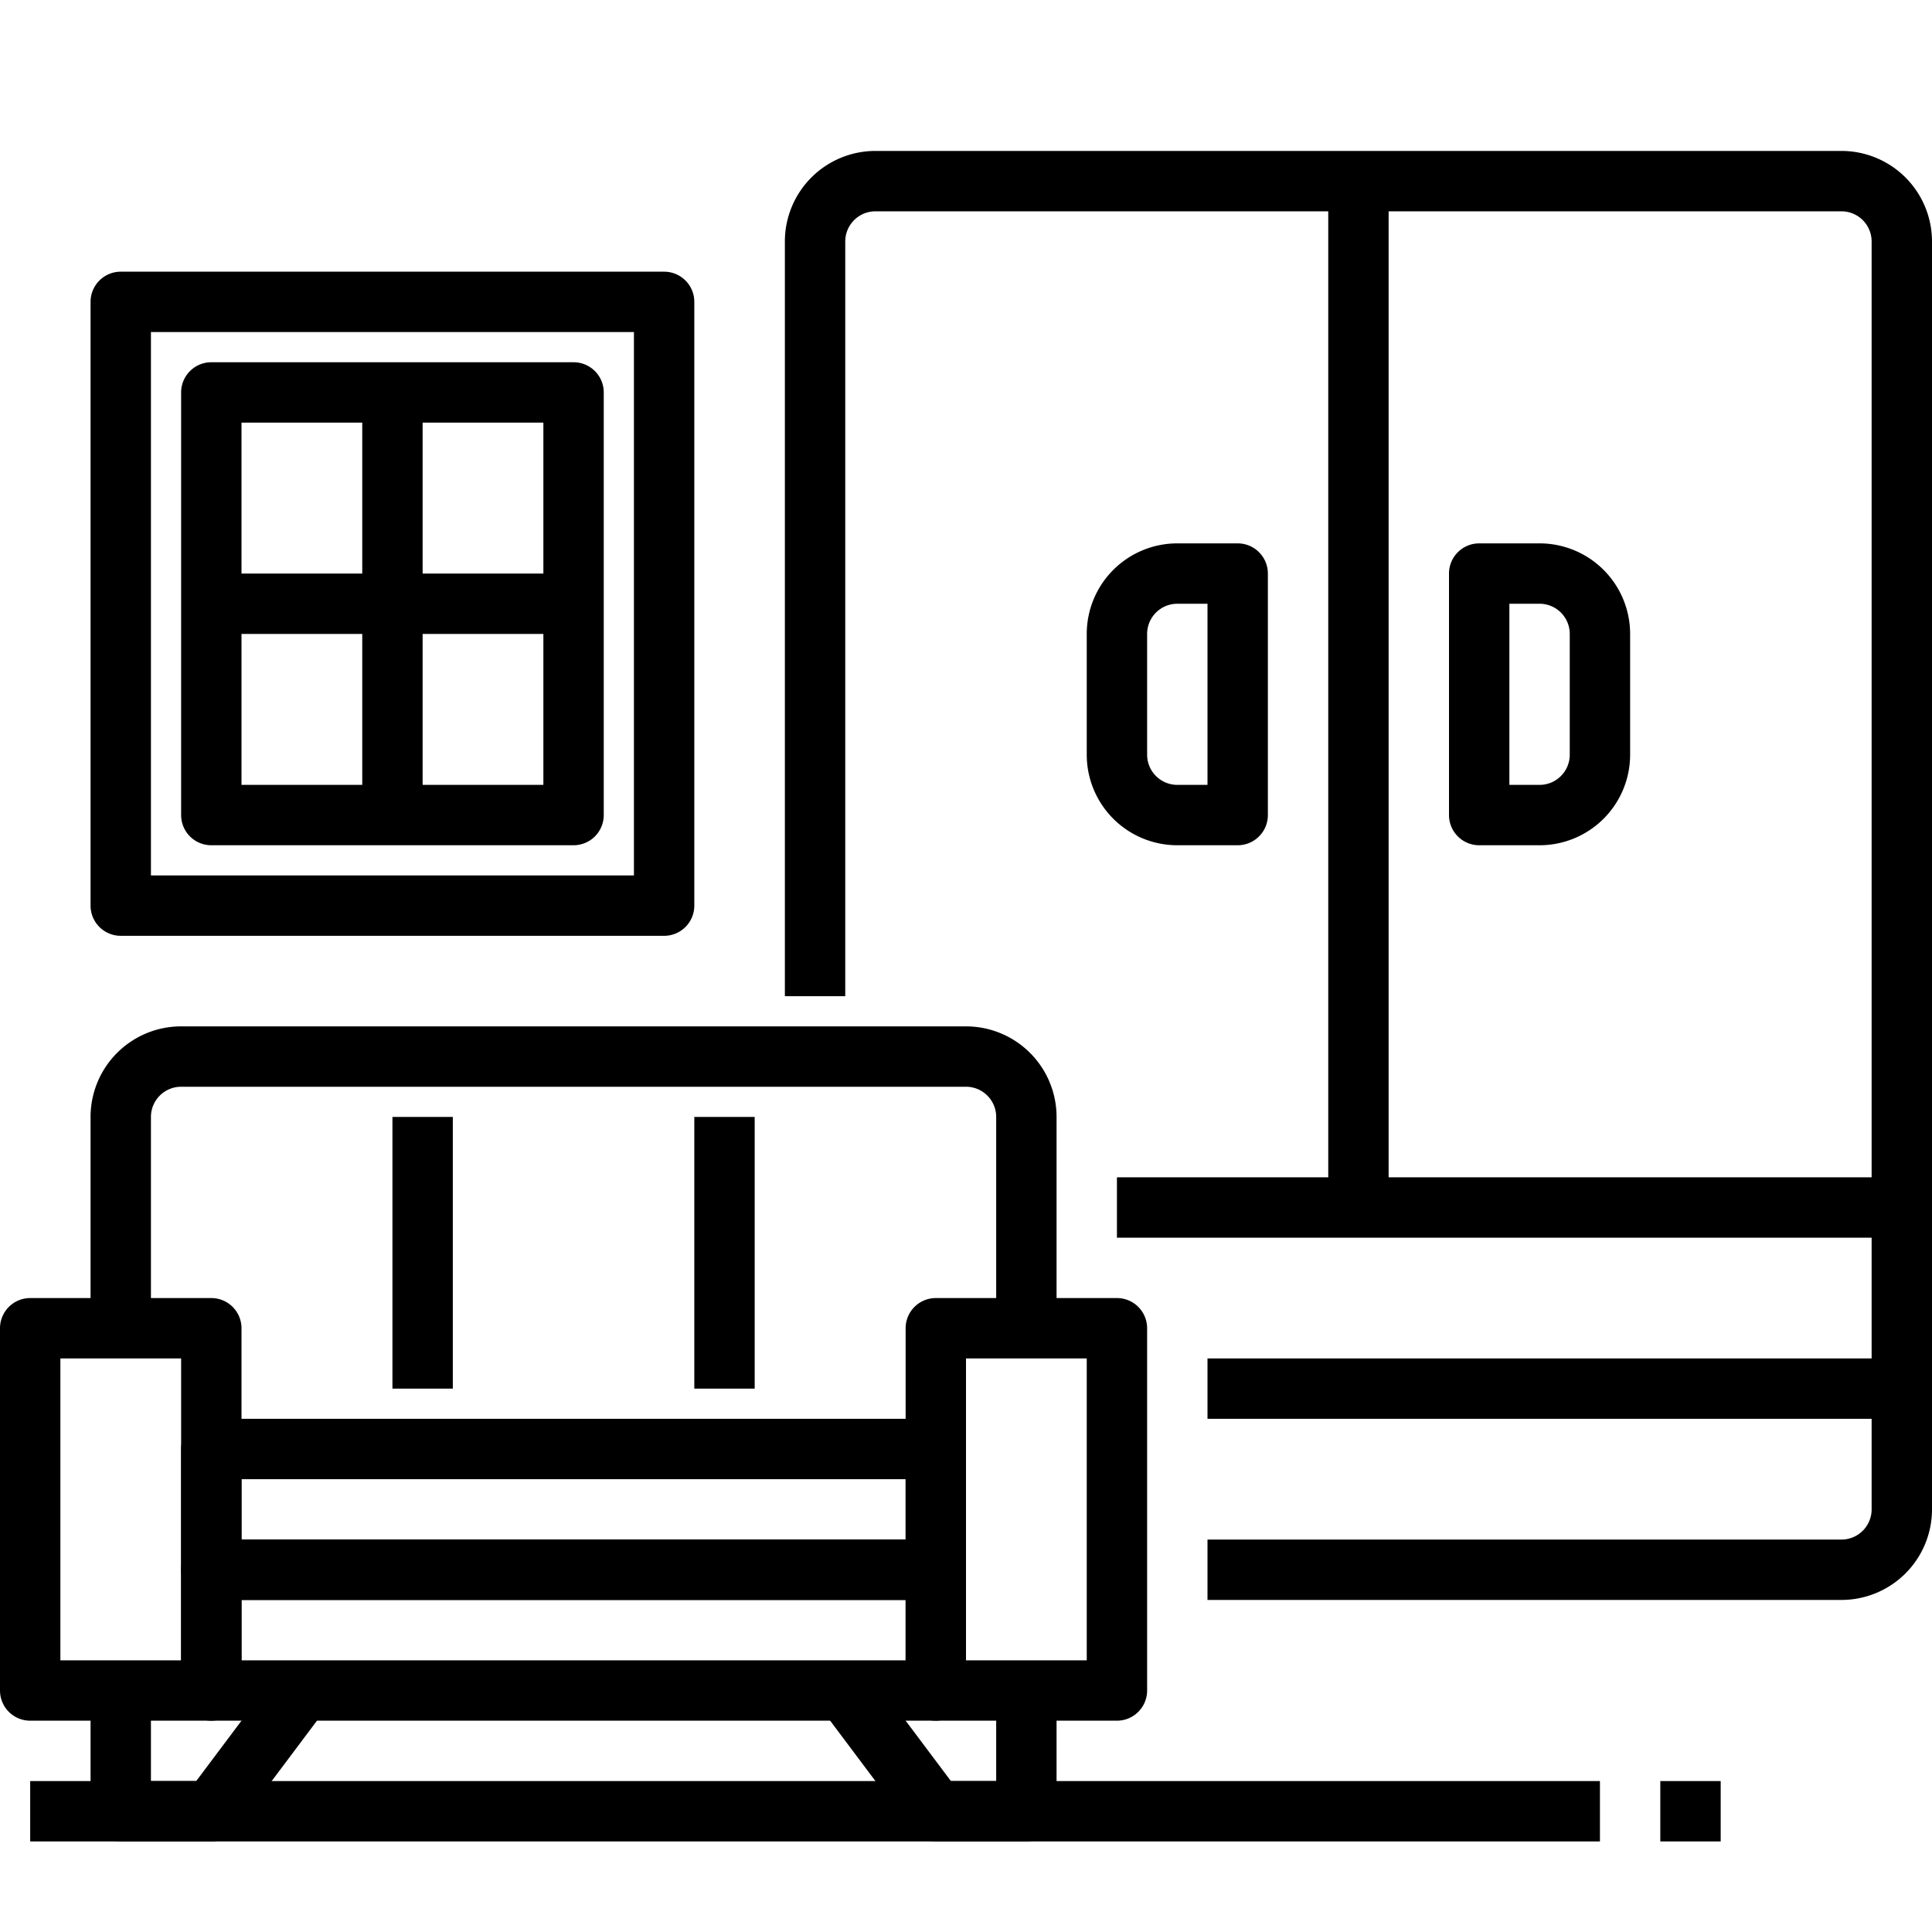 <!-- icon666.com - MILLIONS OF FREE VECTOR ICONS --><svg viewBox="0 0 64 64" xmlns="http://www.w3.org/2000/svg"><g id="_24-decorate" data-name="24-decorate"><path d="m7 57h-6a1 1 0 0 1 -1-1v-12a1 1 0 0 1 1-1h6a1 1 0 0 1 1 1v12a1 1 0 0 1 -1 1zm-5-2h4v-10h-4z"></path><path d="m37 57h-6a1 1 0 0 1 -1-1v-12a1 1 0 0 1 1-1h6a1 1 0 0 1 1 1v12a1 1 0 0 1 -1 1zm-5-2h4v-10h-4z"></path><path d="m31 57h-24a1 1 0 0 1 -1-1v-4a1 1 0 0 1 1-1h24a1 1 0 0 1 1 1v4a1 1 0 0 1 -1 1zm-23-2h22v-2h-22z"></path><path d="m31 53h-24a1 1 0 0 1 -1-1v-4a1 1 0 0 1 1-1h24a1 1 0 0 1 1 1v4a1 1 0 0 1 -1 1zm-23-2h22v-2h-22z"></path><path d="m35 44h-2v-7a1 1 0 0 0 -1-1h-26a1 1 0 0 0 -1 1v7h-2v-7a3 3 0 0 1 3-3h26a3 3 0 0 1 3 3z"></path><path d="m7 61h-3a1 1 0 0 1 -1-1v-4h2v3h1.5l2.7-3.6 1.6 1.2-3 4a1 1 0 0 1 -.8.4z"></path><path d="m34 61h-3a1 1 0 0 1 -.8-.4l-3-4 1.6-1.2 2.7 3.6h1.5v-3h2v4a1 1 0 0 1 -1 1z"></path><path d="m13 37h2v9h-2z"></path><path d="m23 37h2v9h-2z"></path><path d="m61 53h-21v-2h21a1 1 0 0 0 1-1v-42a1 1 0 0 0 -1-1h-32a1 1 0 0 0 -1 1v25h-2v-25a3 3 0 0 1 3-3h32a3 3 0 0 1 3 3v42a3 3 0 0 1 -3 3z"></path><path d="m44 6h2v34h-2z"></path><path d="m37 39h26v2h-26z"></path><path d="m40 45h23v2h-23z"></path><path d="m51 28h-2a1 1 0 0 1 -1-1v-8a1 1 0 0 1 1-1h2a3 3 0 0 1 3 3v4a3 3 0 0 1 -3 3zm-1-2h1a1 1 0 0 0 1-1v-4a1 1 0 0 0 -1-1h-1z"></path><path d="m41 28h-2a3 3 0 0 1 -3-3v-4a3 3 0 0 1 3-3h2a1 1 0 0 1 1 1v8a1 1 0 0 1 -1 1zm-2-8a1 1 0 0 0 -1 1v4a1 1 0 0 0 1 1h1v-6z"></path><path d="m22 31h-18a1 1 0 0 1 -1-1v-20a1 1 0 0 1 1-1h18a1 1 0 0 1 1 1v20a1 1 0 0 1 -1 1zm-17-2h16v-18h-16z"></path><path d="m19 28h-12a1 1 0 0 1 -1-1v-14a1 1 0 0 1 1-1h12a1 1 0 0 1 1 1v14a1 1 0 0 1 -1 1zm-11-2h10v-12h-10z"></path><path d="m1 59h52v2h-52z"></path><path d="m55 59h2v2h-2z"></path><path d="m12 13h2v14h-2z"></path><path d="m7 19h12v2h-12z"></path></g></svg>